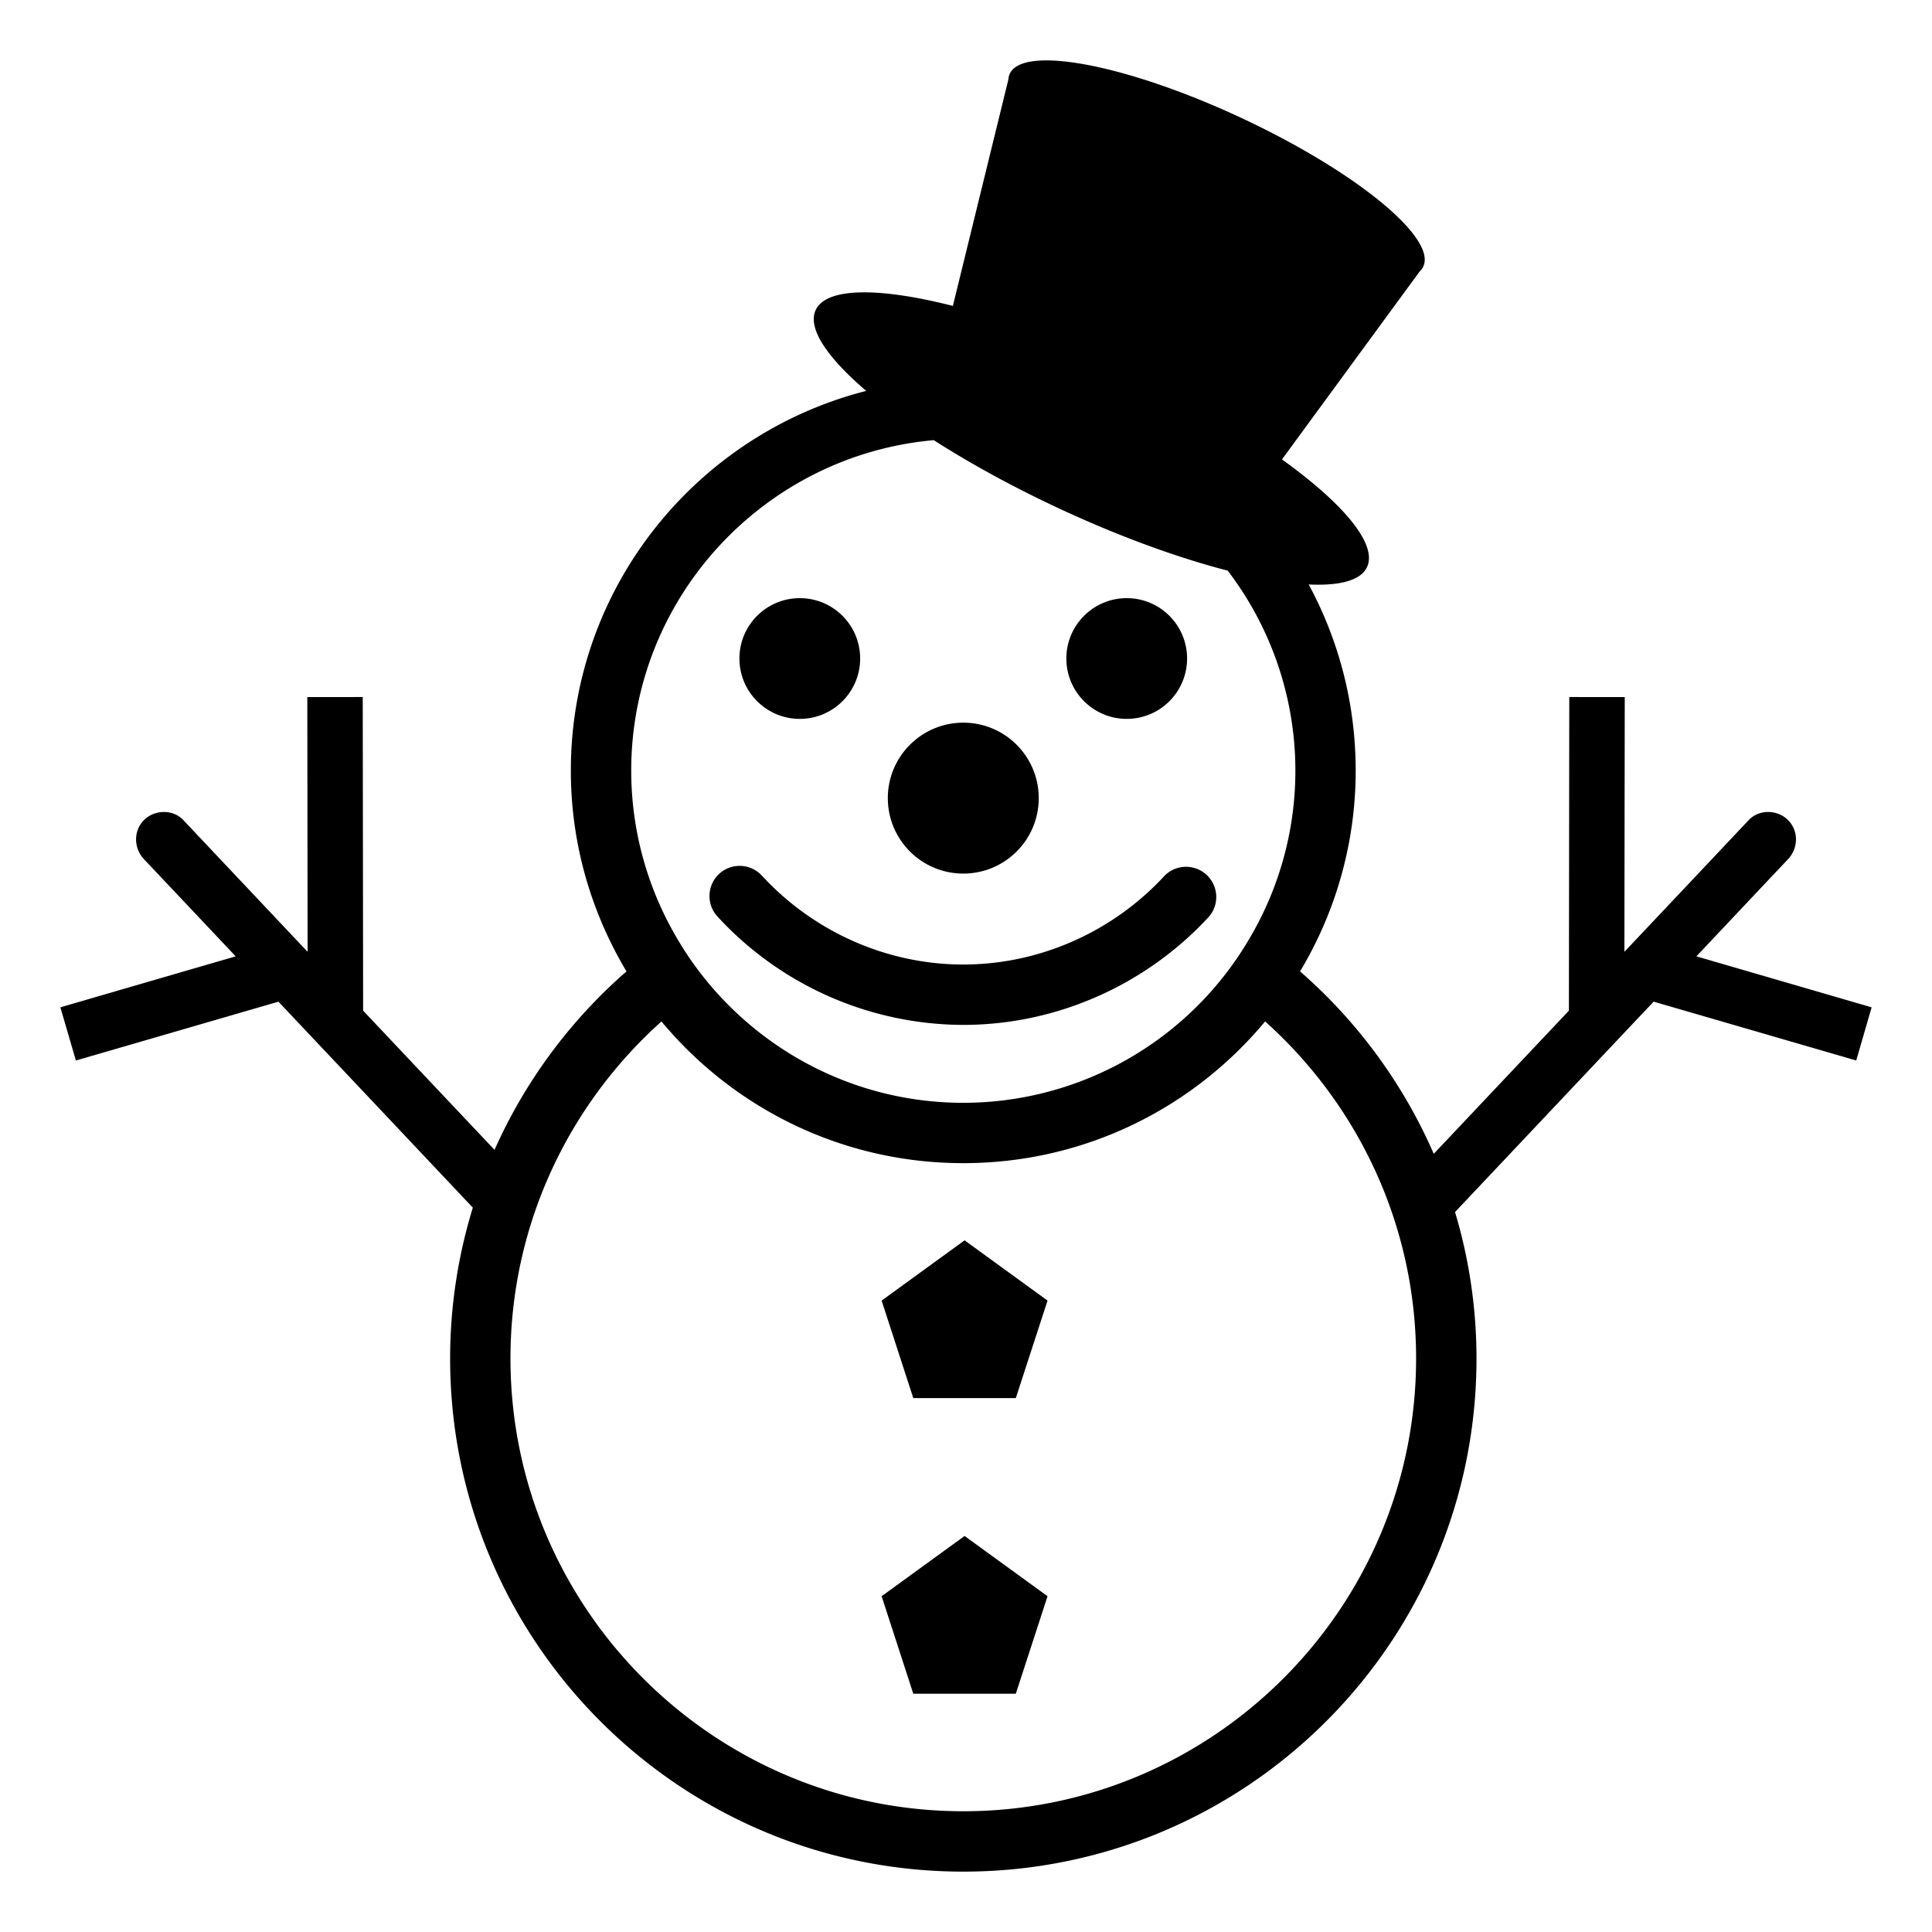 <?xml version="1.0" encoding="utf-8"?>
<svg width="800px" height="800px" viewBox="0 0 64 64" xmlns="http://www.w3.org/2000/svg" xmlns:xlink="http://www.w3.org/1999/xlink" aria-hidden="true" role="img" class="iconify iconify--emojione-monotone" preserveAspectRatio="xMidYMid meet"><circle cx="31.91" cy="26.439" r="2.5" fill="#000000"></circle><circle cx="26.494" cy="21.814" r="2" fill="#000000"></circle><circle cx="37.324" cy="21.814" r="2" fill="#000000"></circle><path d="M56.195 31.68c1.012-1.072 2.021-2.145 3.033-3.215c.346-.365.363-.939 0-1.301c-.346-.346-.953-.363-1.297 0c-1.373 1.457-2.748 2.912-4.121 4.367l.012-8.439l-1.838-.002l-.012 10.389l-4.477 4.743a17.055 17.055 0 0 0-4.429-6.043a12.916 12.916 0 0 0 1.843-6.647c0-2.233-.564-4.335-1.557-6.171c1.025.049 1.724-.13 1.932-.575c.354-.758-.783-2.106-2.817-3.567L47.03 8.99a.518.518 0 0 0 .118-.161c.447-.957-2.258-3.164-6.039-4.928c-3.783-1.764-7.211-2.416-7.658-1.459a.536.536 0 0 0-.047.191l-1.839 7.501c-2.427-.618-4.19-.623-4.544.136c-.28.602.379 1.574 1.674 2.679c-5.622 1.433-9.785 6.515-9.785 12.583c0 2.433.68 4.7 1.843 6.647a17.05 17.05 0 0 0-4.371 5.911a9481.496 9481.496 0 0 1-4.353-4.611l-.013-10.389l-1.836.002l.01 8.439l-4.119-4.367c-.344-.363-.953-.346-1.299 0c-.361.361-.344.936 0 1.301c1.012 1.07 2.023 2.143 3.035 3.215L2 33.369l.514 1.762l6.709-1.949c.395.416.787.834 1.182 1.252c1.754 1.856 3.507 3.715 5.258 5.571A16.992 16.992 0 0 0 14.911 45c0 9.389 7.611 17 17 17s17-7.611 17-17a16.95 16.95 0 0 0-.712-4.854c.005-.005.011-.005.015-.01l5.635-5.971l.93-.984l6.711 1.949l.51-1.761l-5.805-1.689M30.932 14.581c1.194.765 2.6 1.539 4.143 2.259c2.017.94 3.952 1.639 5.594 2.063a10.917 10.917 0 0 1 .804 12.044c-.166.292-.344.576-.534.852h-.001a10.98 10.98 0 0 1-9.027 4.733c-3.377 0-6.4-1.533-8.42-3.937a11.31 11.31 0 0 1-.604-.791l-.005-.007a11.26 11.26 0 0 1-.534-.851a10.93 10.93 0 0 1-1.438-5.417c0-5.732 4.414-10.45 10.022-10.948M31.91 60c-8.271 0-15-6.73-15-15c0-4.432 1.936-8.416 5.002-11.163c2.384 2.867 5.977 4.694 9.998 4.694s7.614-1.827 9.999-4.695C44.975 36.584 46.91 40.568 46.91 45c0 8.27-6.726 15-15 15" fill="#000000"></path><path d="M29.205 43.084l1.049 3.23h3.396l1.051-3.23l-2.748-1.996z" fill="#000000"></path><path d="M29.205 52.877l1.049 3.23h3.396l1.051-3.23l-2.748-1.996z" fill="#000000"></path><path d="M31.91 33.951c3.076 0 6.045-1.309 8.145-3.592a1.001 1.001 0 0 0-1.473-1.353c-1.723 1.871-4.154 2.945-6.672 2.945s-4.949-1.074-6.672-2.945a1.002 1.002 0 0 0-1.412-.061a1.003 1.003 0 0 0-.061 1.414a11.101 11.101 0 0 0 8.145 3.592" fill="#000000"></path></svg>